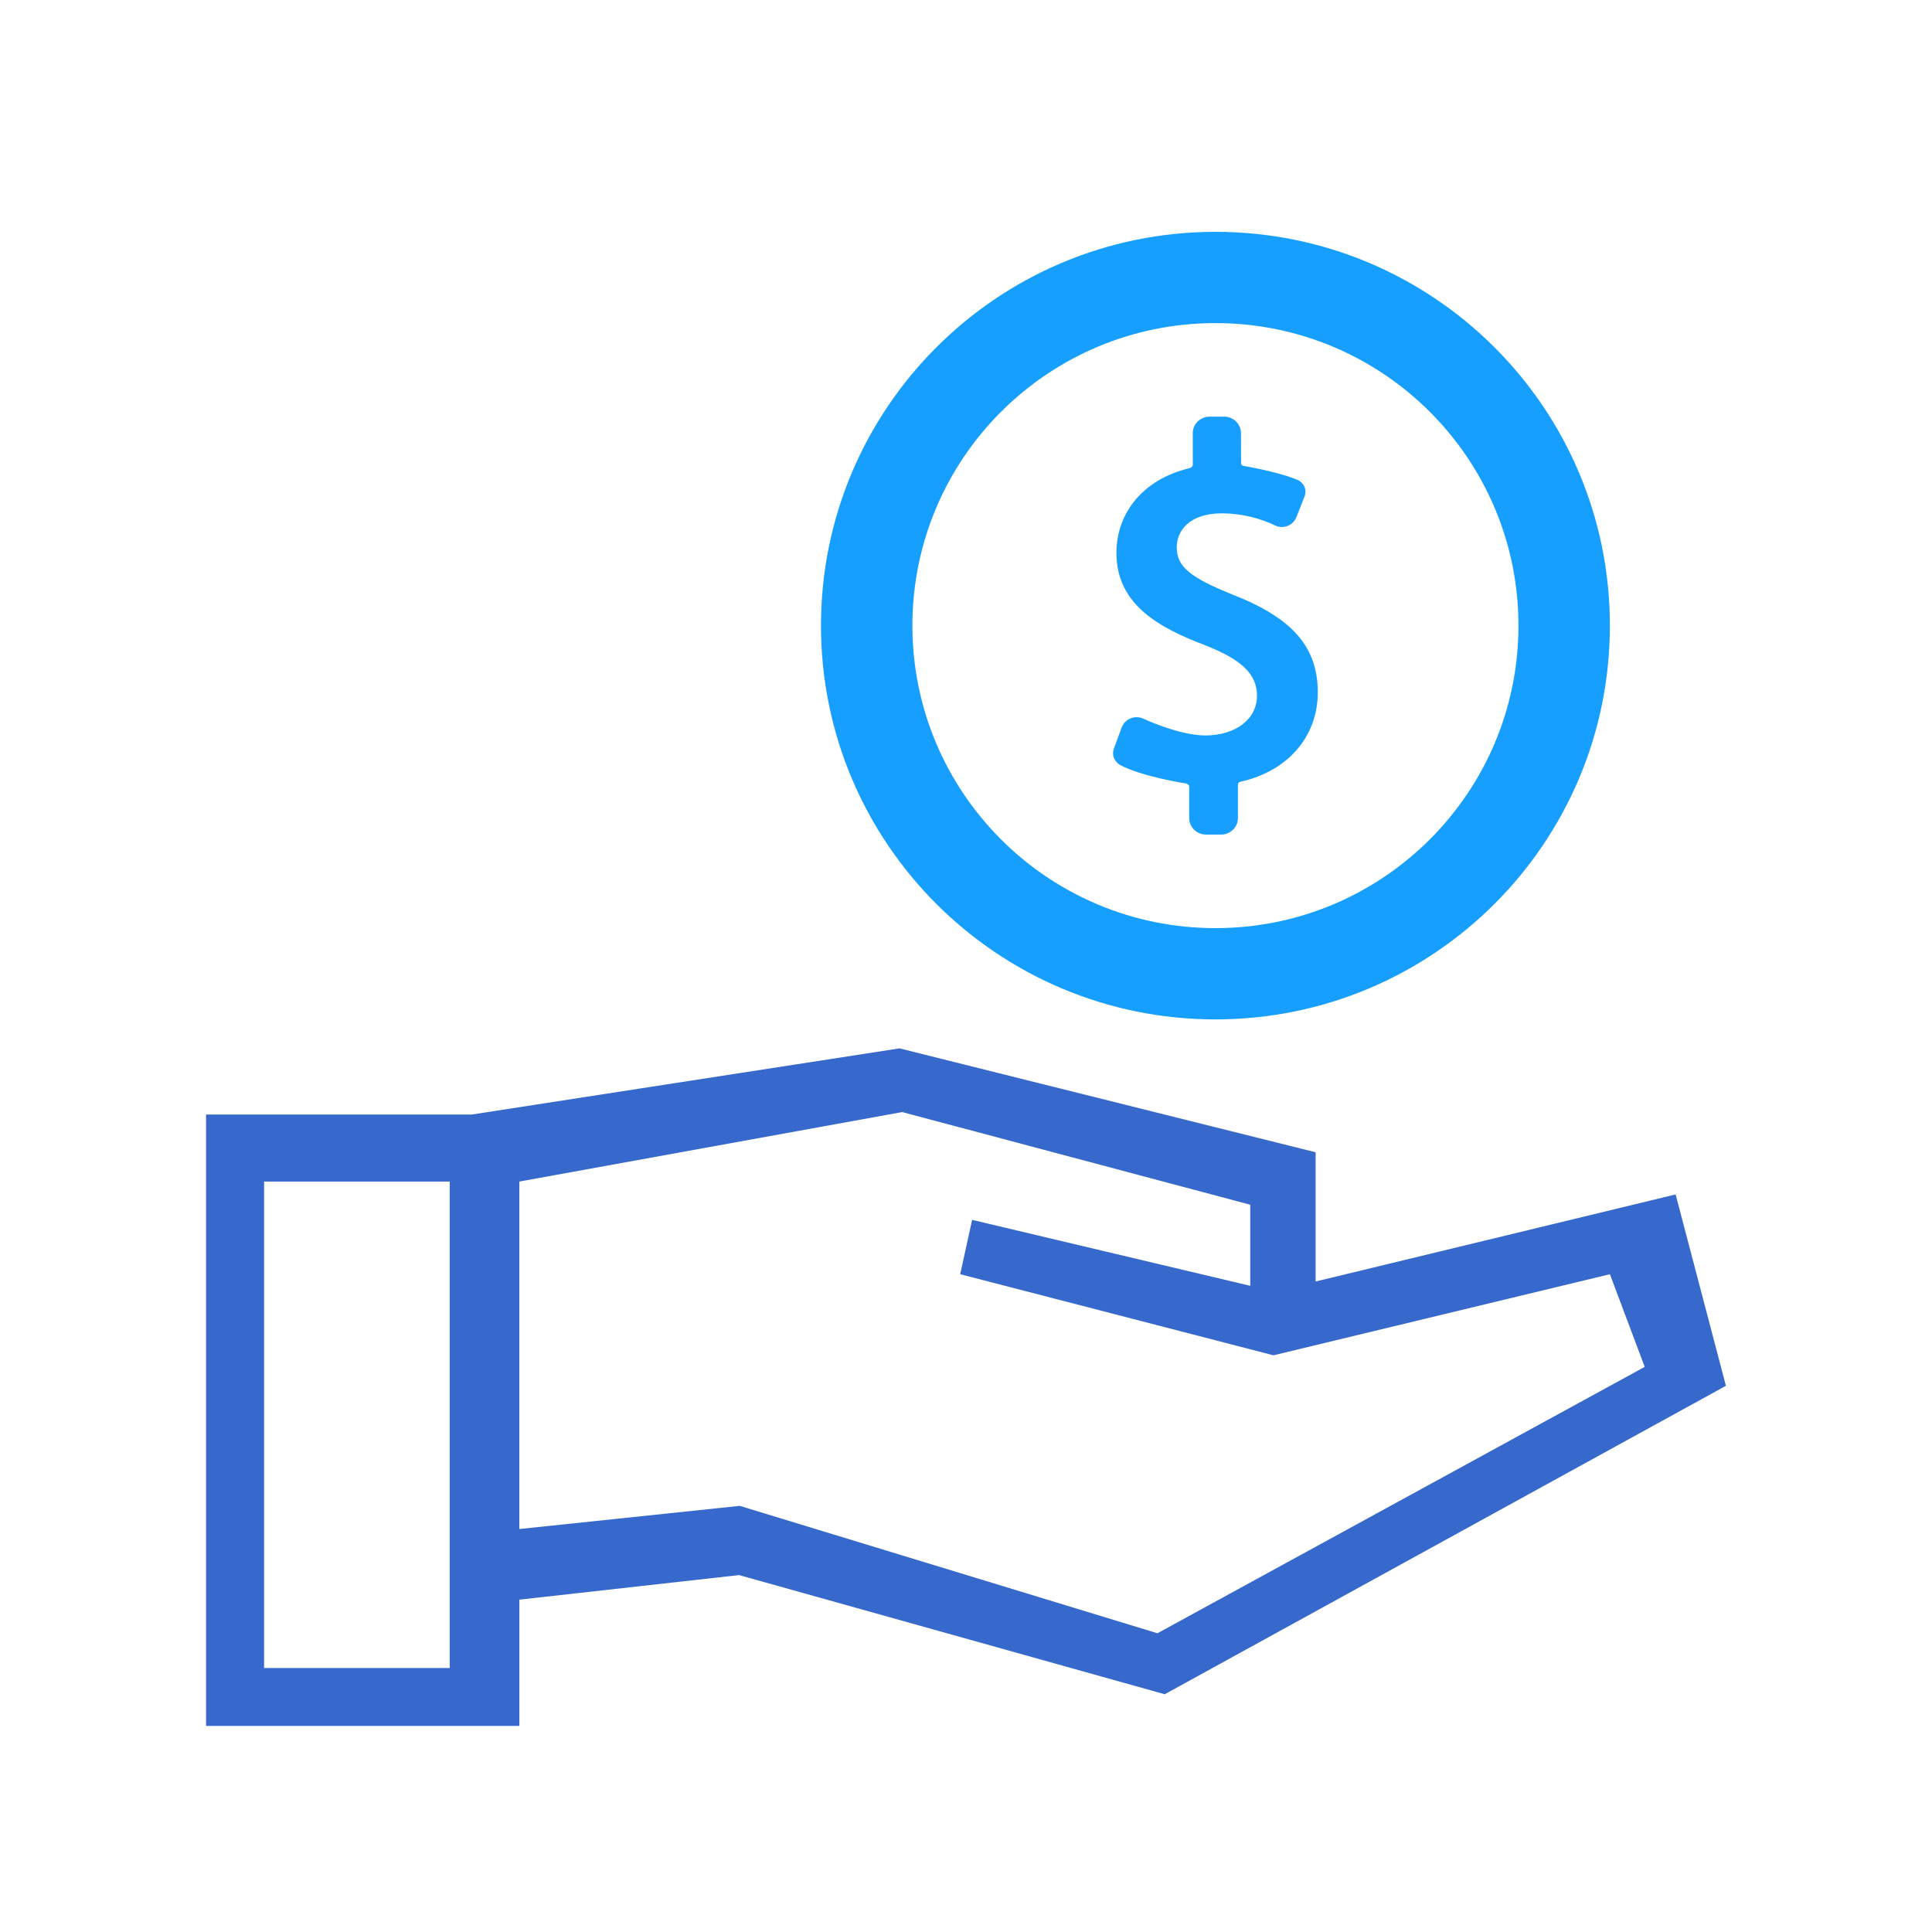 <?xml version="1.0" encoding="utf-8"?>
<!-- Generator: Adobe Illustrator 17.0.0, SVG Export Plug-In . SVG Version: 6.00 Build 0)  -->
<!DOCTYPE svg PUBLIC "-//W3C//DTD SVG 1.1//EN" "http://www.w3.org/Graphics/SVG/1.1/DTD/svg11.dtd">
<svg version="1.1" id="_x33__1_" xmlns="http://www.w3.org/2000/svg" xmlns:xlink="http://www.w3.org/1999/xlink" x="0px" y="0px"
	 width="150px" height="150px" viewBox="0 0 150 150" enable-background="new 0 0 150 150" xml:space="preserve">
<g id="Shape_1">
	<g>
		<path fill-rule="evenodd" clip-rule="evenodd" fill="#3769cd" d="M130.095,92.736l-27.95,6.759V89.462l-32.307-8.067
			l-33.205,5.136H16V134h24.323v-9.803l17.057-1.908l33.049,9.252L134,107.594L130.095,92.736z M34.916,129.504H20.504V91.736
			h14.412V129.504z M89.863,126.806l-32.427-9.891l-17.115,1.798V91.736l29.725-5.395l27.023,7.194v6.295l-21.594-5.12L74.55,98.93
			l24.321,6.295l26.122-6.295l2.702,7.194L89.863,126.806z"/>
	</g>
</g>
<g id="Forma_1">
	<g>
		<path fill-rule="evenodd" clip-rule="evenodd" fill="#169fff" d="M95.823,46.215c-3.461-1.385-4.461-2.222-4.461-3.735
			c0-1.21,0.918-2.624,3.507-2.624c2.29,0,4.046,0.901,4.062,0.909c0.185,0.098,0.392,0.151,0.597,0.151
			c0.501,0,0.944-0.303,1.128-0.771l0.629-1.605c0.219-0.585-0.113-1.095-0.537-1.277c-1.41-0.613-4.165-1.087-4.193-1.092
			c-0.044-0.008-0.199-0.041-0.199-0.221l-0.009-2.329c0-0.701-0.587-1.272-1.307-1.272h-1.128c-0.719,0-1.306,0.571-1.306,1.273
			l0.003,2.448c0,0.188-0.204,0.269-0.278,0.286c-3.478,0.827-5.652,3.37-5.652,6.579c0,3.999,3.312,5.807,6.887,7.163
			c2.859,1.12,4.025,2.256,4.025,3.922c0,1.813-1.651,3.08-4.017,3.08c-2.02,0-4.754-1.278-4.782-1.292
			c-0.175-0.083-0.36-0.124-0.551-0.124c-0.52,0-0.973,0.314-1.155,0.801l-0.601,1.623c-0.213,0.606,0.115,1.098,0.536,1.317
			c1.679,0.873,4.928,1.385,5.073,1.407c0.039,0.006,0.237,0.075,0.237,0.255v2.438c0,0.701,0.587,1.272,1.307,1.272h1.166
			c0.721,0,1.307-0.571,1.307-1.272V60.96c0-0.24,0.177-0.261,0.214-0.27c3.705-0.831,5.988-3.537,5.988-6.936
			C102.313,50.264,100.372,48.009,95.823,46.215z M94.366,18c-16.914,0-30.625,13.688-30.625,30.573
			c0,16.885,13.711,30.573,30.625,30.573c16.914,0,30.625-13.689,30.625-30.573C124.991,31.688,111.28,18,94.366,18z M94.366,72.06
			c-12.994,0-23.528-10.516-23.528-23.488s10.533-23.487,23.528-23.487c12.994,0,23.527,10.516,23.527,23.487
			S107.36,72.06,94.366,72.06z"/>
	</g>
</g>
</svg>
